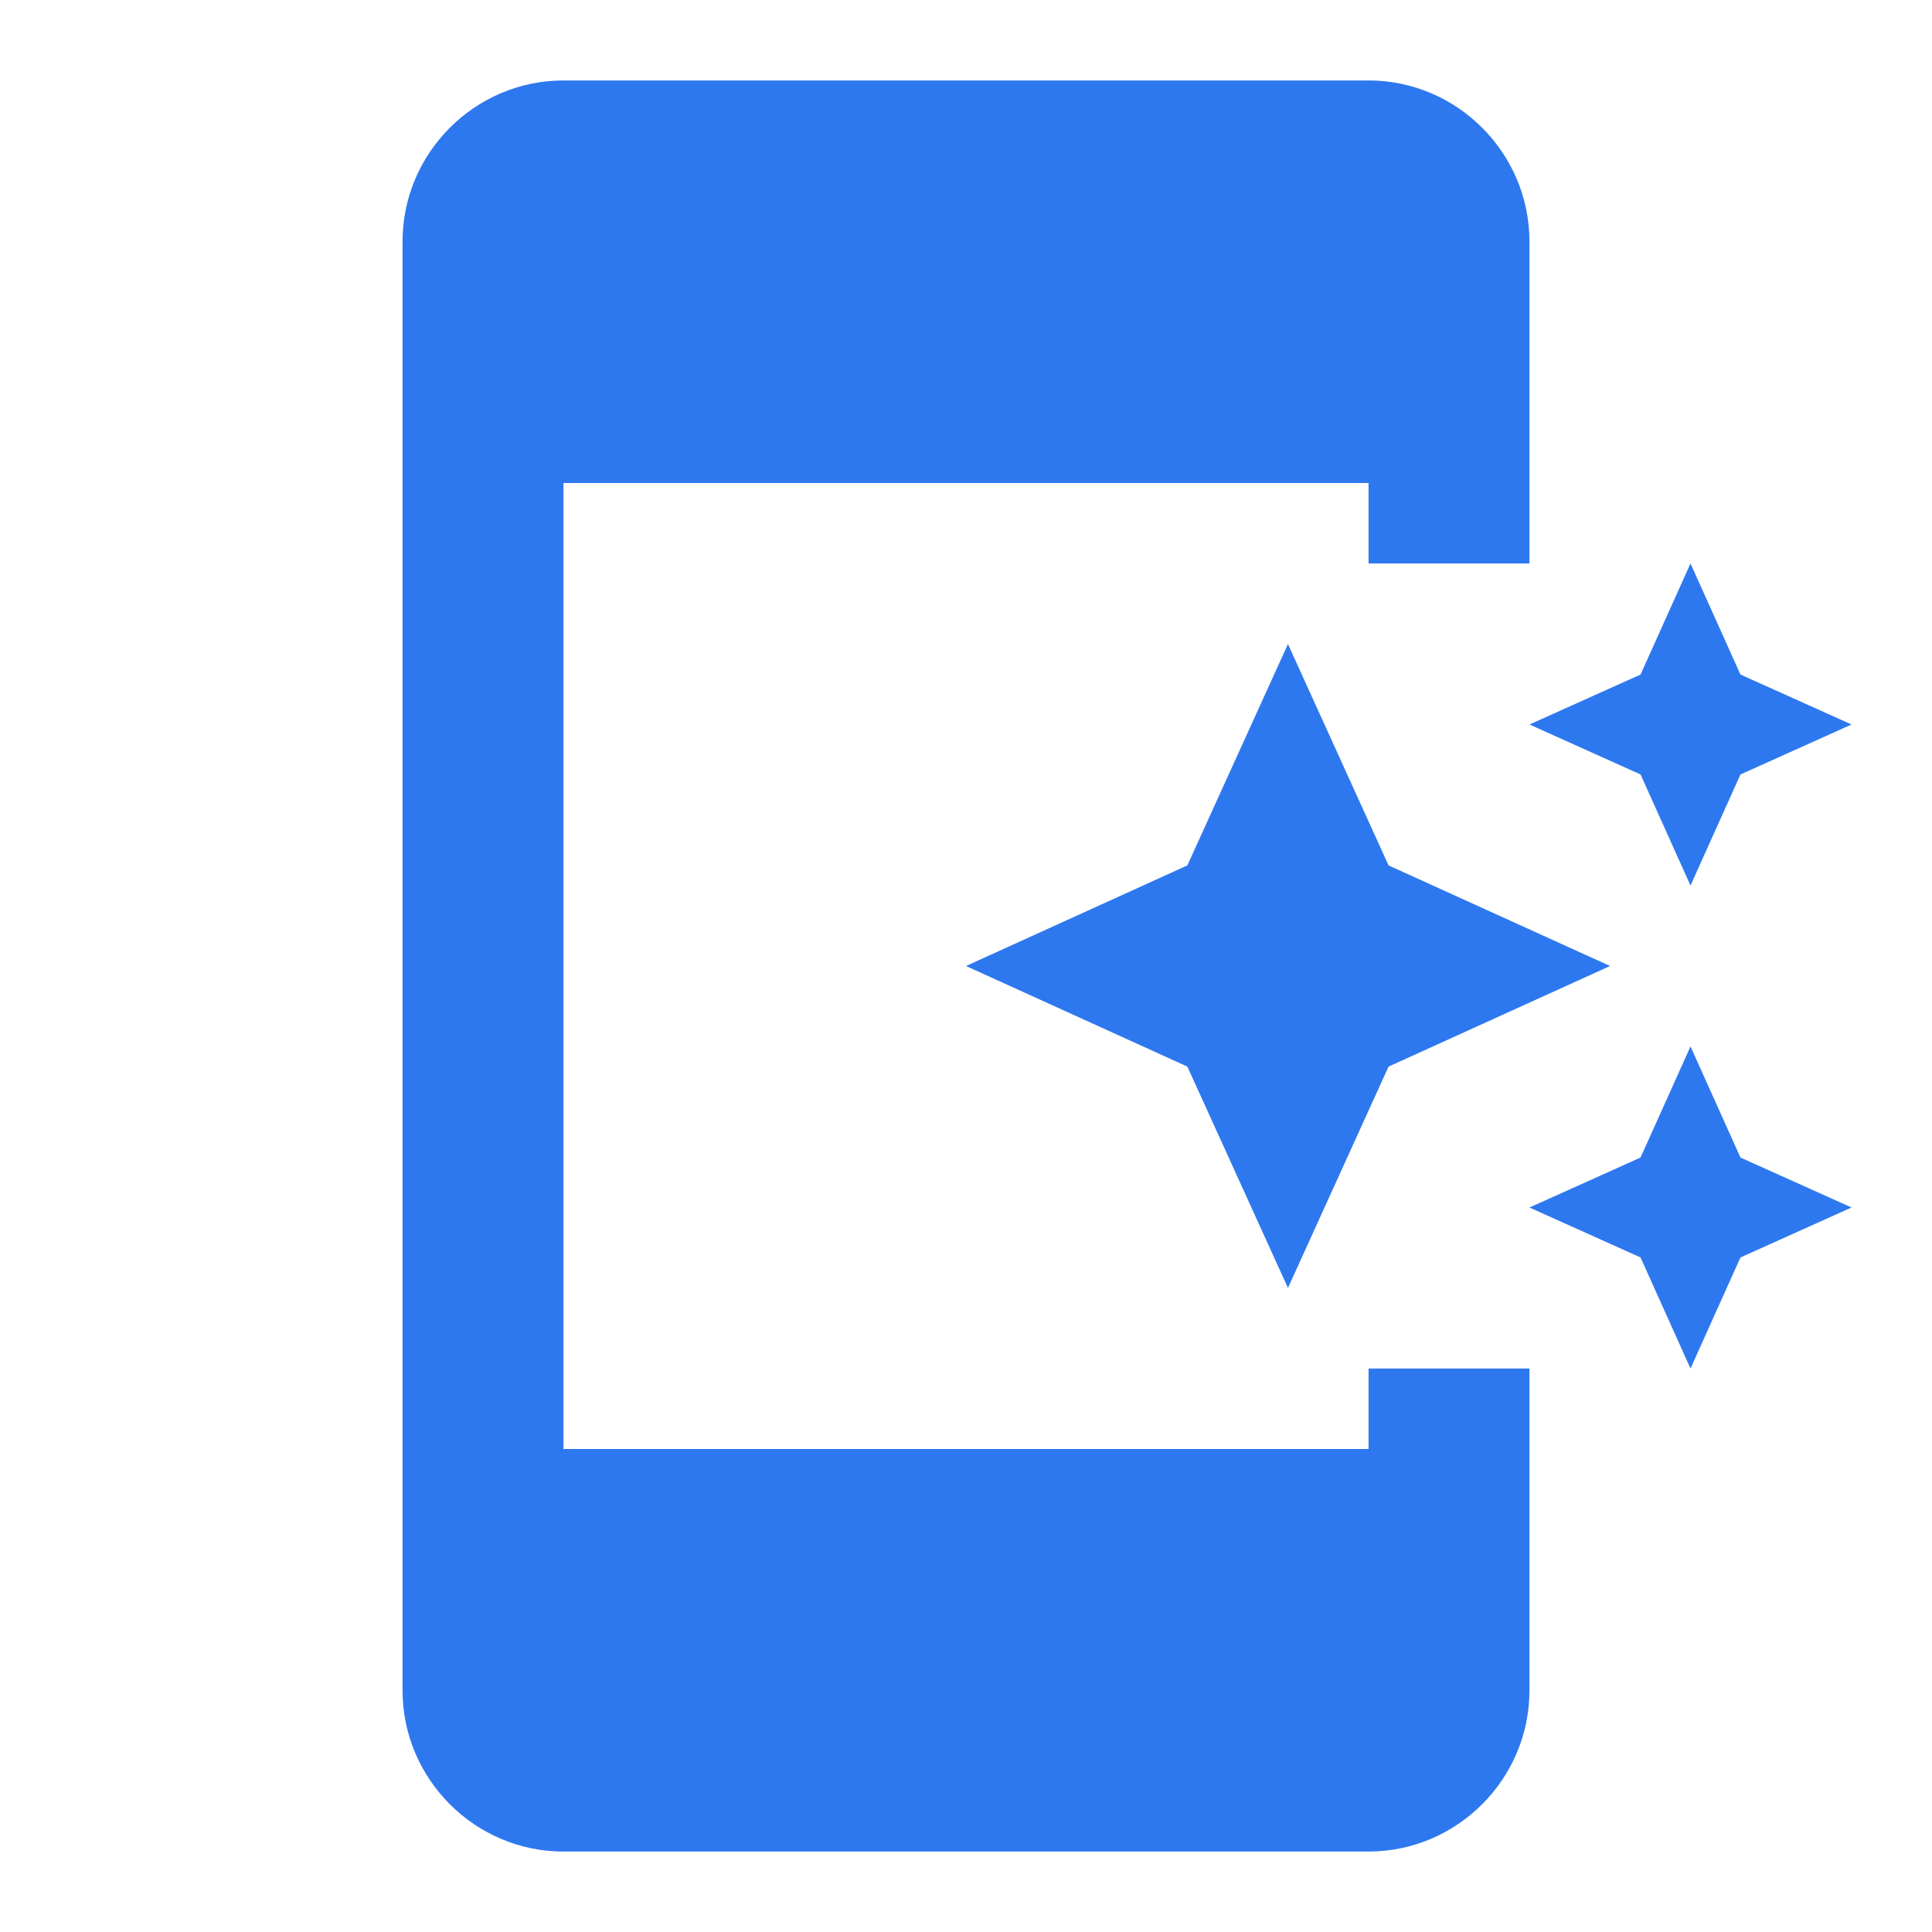 <?xml version="1.0" encoding="utf-8"?>
<svg xmlns="http://www.w3.org/2000/svg" fill="none" height="100%" overflow="visible" preserveAspectRatio="none" style="display: block;" viewBox="0 0 14 14" width="100%">
<g clip-path="url(#clip0_0_391)" id="App shortcut">
<g id="Group">
<g id="Vector">
</g>
</g>
<g id="Group_2">
<g id="Group_3">
<path d="M9.917 10.5H4.083V3.5H9.917V4.083H11.083V1.75C11.083 1.108 10.558 0.583 9.917 0.583H4.083C3.442 0.583 2.917 1.108 2.917 1.75V12.25C2.917 12.892 3.442 13.417 4.083 13.417H9.917C10.558 13.417 11.083 12.892 11.083 12.25V9.917H9.917V10.5Z" fill="#2E78EF" id="Vector_2"/>
<path d="M11.888 5.612L12.25 6.417L12.612 5.612L13.417 5.25L12.612 4.888L12.25 4.083L11.888 4.888L11.083 5.25L11.888 5.612Z" fill="#2E78EF" id="Vector_3"/>
<path d="M9.333 4.667L8.604 6.271L7 7L8.604 7.729L9.333 9.333L10.062 7.729L11.667 7L10.062 6.271L9.333 4.667Z" fill="#2E78EF" id="Vector_4"/>
<path d="M12.25 7.583L11.888 8.388L11.083 8.75L11.888 9.112L12.25 9.917L12.612 9.112L13.417 8.75L12.612 8.388L12.25 7.583Z" fill="#2E78EF" id="Vector_5"/>
</g>
</g>
</g>
<defs>
<clipPath id="clip0_0_391">
<rect fill="white" height="14" width="14"/>
</clipPath>
</defs>
</svg>